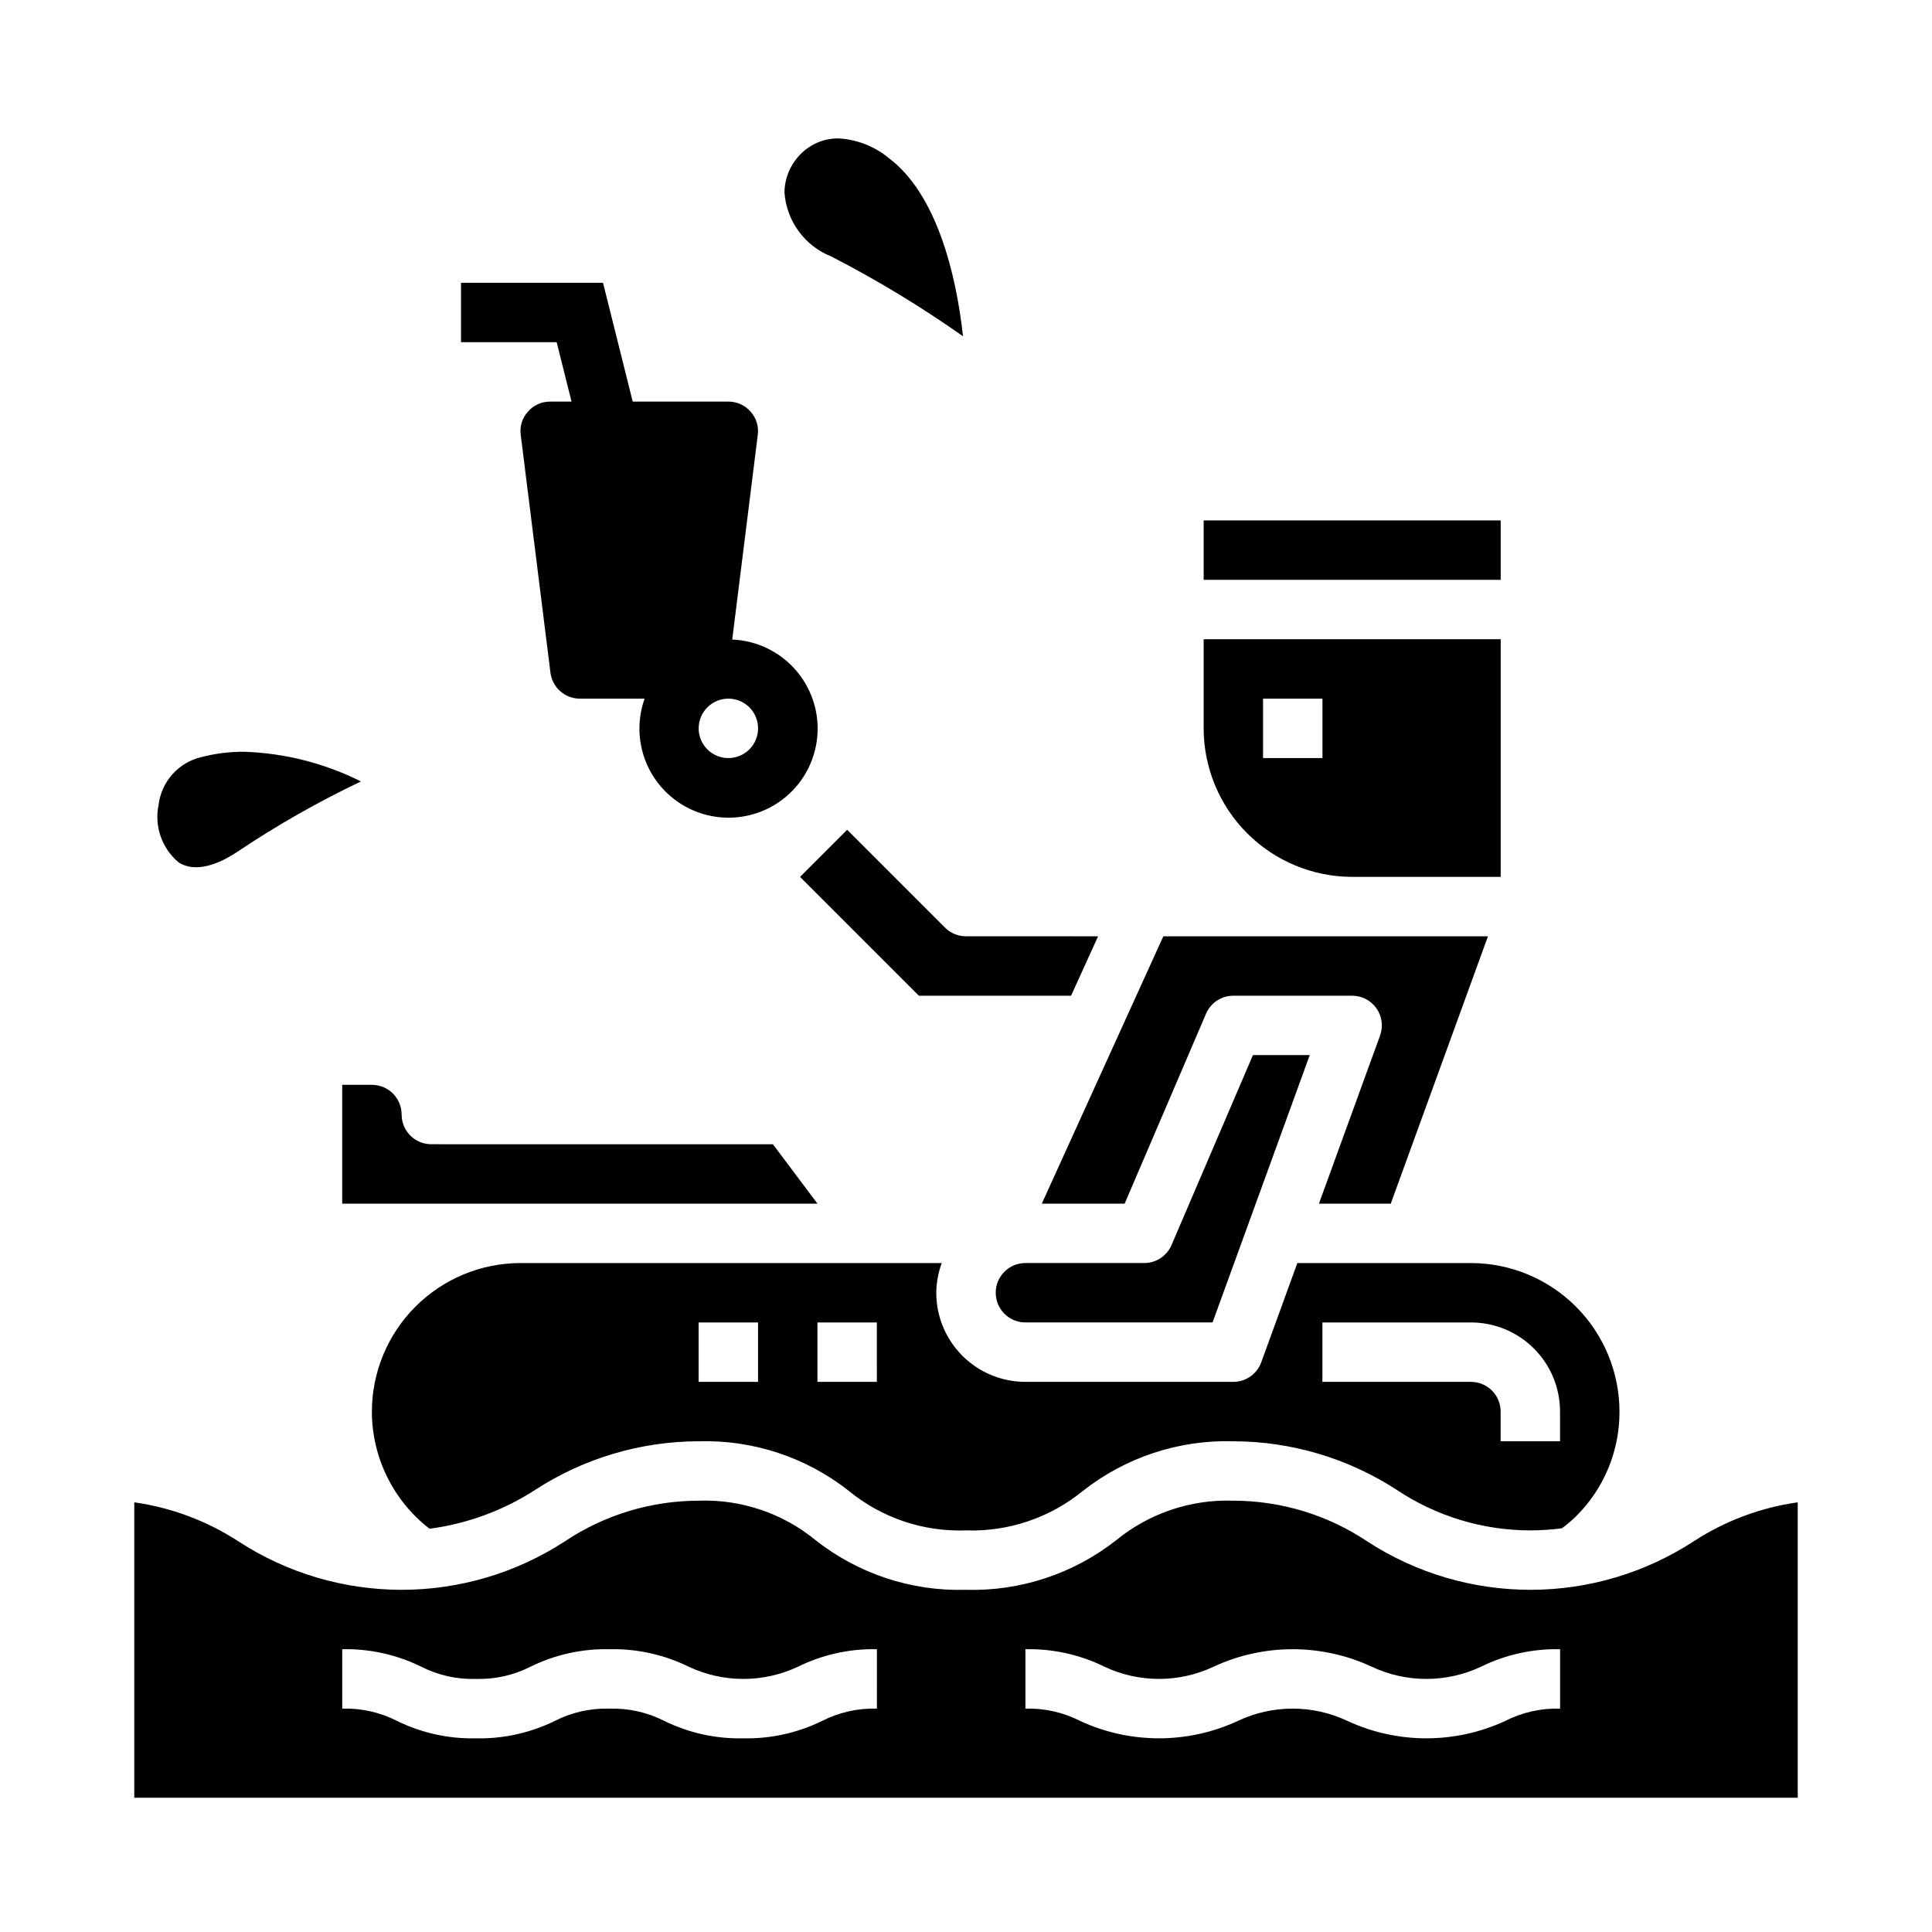 <?xml version="1.0" encoding="UTF-8"?>
<!-- Uploaded to: SVG Repo, www.svgrepo.com, Generator: SVG Repo Mixer Tools -->
<svg fill="#000000" width="800px" height="800px" version="1.1" viewBox="144 144 512 512" xmlns="http://www.w3.org/2000/svg">
 <g>
  <path d="m191.31 372.52c4.723 3.055 11.02 0.219 15.445-2.691 10.488-7.047 21.488-13.309 32.902-18.734-9.625-4.824-20.184-7.512-30.945-7.871-3.84-0.023-7.664 0.457-11.383 1.422-2.941 0.695-5.602 2.277-7.621 4.527-2.019 2.254-3.301 5.066-3.676 8.07-0.582 2.785-0.402 5.676 0.527 8.367 0.93 2.691 2.57 5.078 4.75 6.91z"/>
  <path d="m364.33 211.98c12.098 6.231 23.754 13.293 34.879 21.137-1.801-16.445-6.984-37.738-19.68-47.23v-0.004c-3.785-3.129-8.477-4.953-13.383-5.203-2.148-0.012-4.273 0.477-6.203 1.426-2.387 1.203-4.402 3.039-5.82 5.309-1.422 2.266-2.191 4.879-2.234 7.555 0.254 3.719 1.559 7.293 3.762 10.305 2.199 3.012 5.211 5.336 8.68 6.707z"/>
  <path d="m442.04 462.98 21.57-50.332v-0.004c1.238-2.894 4.086-4.769 7.234-4.769h31.488c2.566 0 4.977 1.25 6.449 3.356 1.473 2.106 1.828 4.793 0.949 7.207l-16.199 44.543h19.035l25.758-70.848-86.027-0.004-32.203 70.848z"/>
  <path d="m462.98 281.92h78.719v15.742h-78.719z"/>
  <path d="m502.34 376.38h39.359v-62.977h-78.719v23.617c0.012 10.434 4.16 20.438 11.539 27.816s17.383 11.531 27.82 11.543zm-23.617-47.23h15.742v15.742h-15.742z"/>
  <path d="m487.81 478.72-9.566 26.309c-1.133 3.109-4.09 5.18-7.398 5.18h-55.105c-6.262 0-12.27-2.488-16.699-6.918-4.43-4.43-6.918-10.434-6.918-16.699 0.027-2.688 0.52-5.352 1.449-7.871h-111.66c-10.434 0.02-20.434 4.172-27.812 11.551-7.375 7.375-11.527 17.375-11.547 27.809 0.016 12.16 5.66 23.625 15.285 31.055 10.02-1.324 19.613-4.863 28.09-10.367 12.875-8.336 27.879-12.785 43.215-12.816 14.434-0.422 28.555 4.254 39.883 13.211 8.699 7.113 19.691 10.812 30.922 10.406 11.242 0.395 22.246-3.305 30.965-10.414 11.352-8.945 25.484-13.621 39.93-13.203 15.336 0.027 30.344 4.477 43.215 12.816 10.508 7.035 22.863 10.793 35.504 10.801 2.797-0.008 5.594-0.191 8.367-0.551 1.305-0.969 2.543-2.019 3.711-3.148 7.422-7.336 11.582-17.352 11.539-27.789-0.012-10.434-4.164-20.438-11.543-27.816-7.379-7.379-17.383-11.531-27.816-11.543zm-142.92 31.488h-15.746v-15.746h15.742zm31.488 0h-15.746v-15.746h15.742zm181.05 7.871v7.871h-15.742v-7.871c0-2.086-0.828-4.09-2.305-5.566-1.477-1.477-3.481-2.305-5.566-2.305h-39.363v-15.746h39.363c6.262 0 12.27 2.488 16.699 6.918 4.426 4.43 6.914 10.438 6.914 16.699z"/>
  <path d="m465.34 494.46 25.758-70.848h-15.059l-21.57 50.332v0.004c-1.242 2.894-4.086 4.769-7.234 4.769h-31.488c-4.348 0-7.871 3.523-7.871 7.871s3.523 7.871 7.871 7.871z"/>
  <path d="m368.51 363.9-12.488 12.484 31.488 31.488h40.336l7.156-15.742-35.004-0.004c-2.09 0-4.09-0.828-5.566-2.305z"/>
  <path d="m234.69 462.98h125.95l-11.809-15.742-90.527-0.004c-4.348 0-7.871-3.523-7.871-7.871 0-2.09-0.828-4.09-2.305-5.566-1.477-1.477-3.481-2.305-5.566-2.305h-7.871z"/>
  <path d="m592.79 552.5c-12.863 8.363-27.875 12.816-43.219 12.816s-30.355-4.453-43.219-12.816c-10.504-7.035-22.859-10.793-35.5-10.801-11.246-0.395-22.254 3.305-30.977 10.414-11.348 8.945-25.477 13.621-39.918 13.203-14.438 0.422-28.562-4.254-39.891-13.211-8.695-7.113-19.684-10.812-30.914-10.406-12.641 0.012-24.996 3.769-35.5 10.801-12.863 8.363-27.875 12.816-43.219 12.816s-30.355-4.453-43.219-12.816c-8.34-5.434-17.773-8.973-27.629-10.367v78.285h440.83v-78.285c-9.859 1.387-19.289 4.926-27.629 10.367zm-216.4 44.305c-5.039-0.148-10.039 0.973-14.531 3.258-6.496 3.188-13.66 4.769-20.895 4.613-7.242 0.16-14.418-1.422-20.922-4.613-4.484-2.281-9.473-3.402-14.5-3.258-5.035-0.148-10.027 0.973-14.516 3.258-6.5 3.191-13.672 4.773-20.91 4.613-7.234 0.16-14.402-1.422-20.898-4.613-4.492-2.293-9.488-3.414-14.523-3.258v-15.746c7.231-0.16 14.398 1.422 20.891 4.613 4.492 2.293 9.492 3.414 14.531 3.258 5.035 0.148 10.023-0.973 14.508-3.258 6.504-3.191 13.676-4.773 20.918-4.613 7.238-0.16 14.414 1.422 20.914 4.613 9.199 4.348 19.859 4.348 29.055 0 6.492-3.188 13.652-4.769 20.879-4.613zm181.05 0c-5.039-0.148-10.035 0.973-14.531 3.258-13.266 6.148-28.566 6.148-41.832 0-9.191-4.348-19.848-4.348-29.039 0-13.254 6.148-28.547 6.148-41.801 0-4.481-2.285-9.465-3.406-14.492-3.258v-15.746c7.234-0.16 14.398 1.422 20.895 4.613 9.18 4.344 19.824 4.344 29.008 0 13.262-6.152 28.559-6.152 41.824 0 9.195 4.348 19.855 4.348 29.055 0 6.5-3.191 13.676-4.773 20.914-4.613z"/>
  <path d="m295.46 250.43h-5.668c-2.266-0.016-4.422 0.961-5.902 2.676-1.504 1.668-2.195 3.918-1.891 6.141l7.871 62.977c0.48 3.945 3.82 6.918 7.797 6.926h17.16c-2.242 6.289-1.719 13.23 1.441 19.113 3.16 5.879 8.66 10.145 15.141 11.746 6.481 1.602 13.336 0.383 18.867-3.348 5.535-3.734 9.23-9.633 10.172-16.242 0.945-6.609-0.953-13.309-5.223-18.438-4.266-5.133-10.508-8.219-17.176-8.496l6.769-54.238c0.305-2.223-0.387-4.473-1.891-6.141-1.48-1.715-3.637-2.691-5.902-2.676h-25.348l-7.871-31.488h-37.629v15.742h25.348zm41.566 78.719c3.184 0 6.055 1.918 7.273 4.863 1.215 2.941 0.543 6.324-1.707 8.578-2.254 2.25-5.637 2.922-8.578 1.707-2.945-1.219-4.863-4.09-4.863-7.273 0-4.348 3.527-7.875 7.875-7.875z"/>
 </g>
</svg>